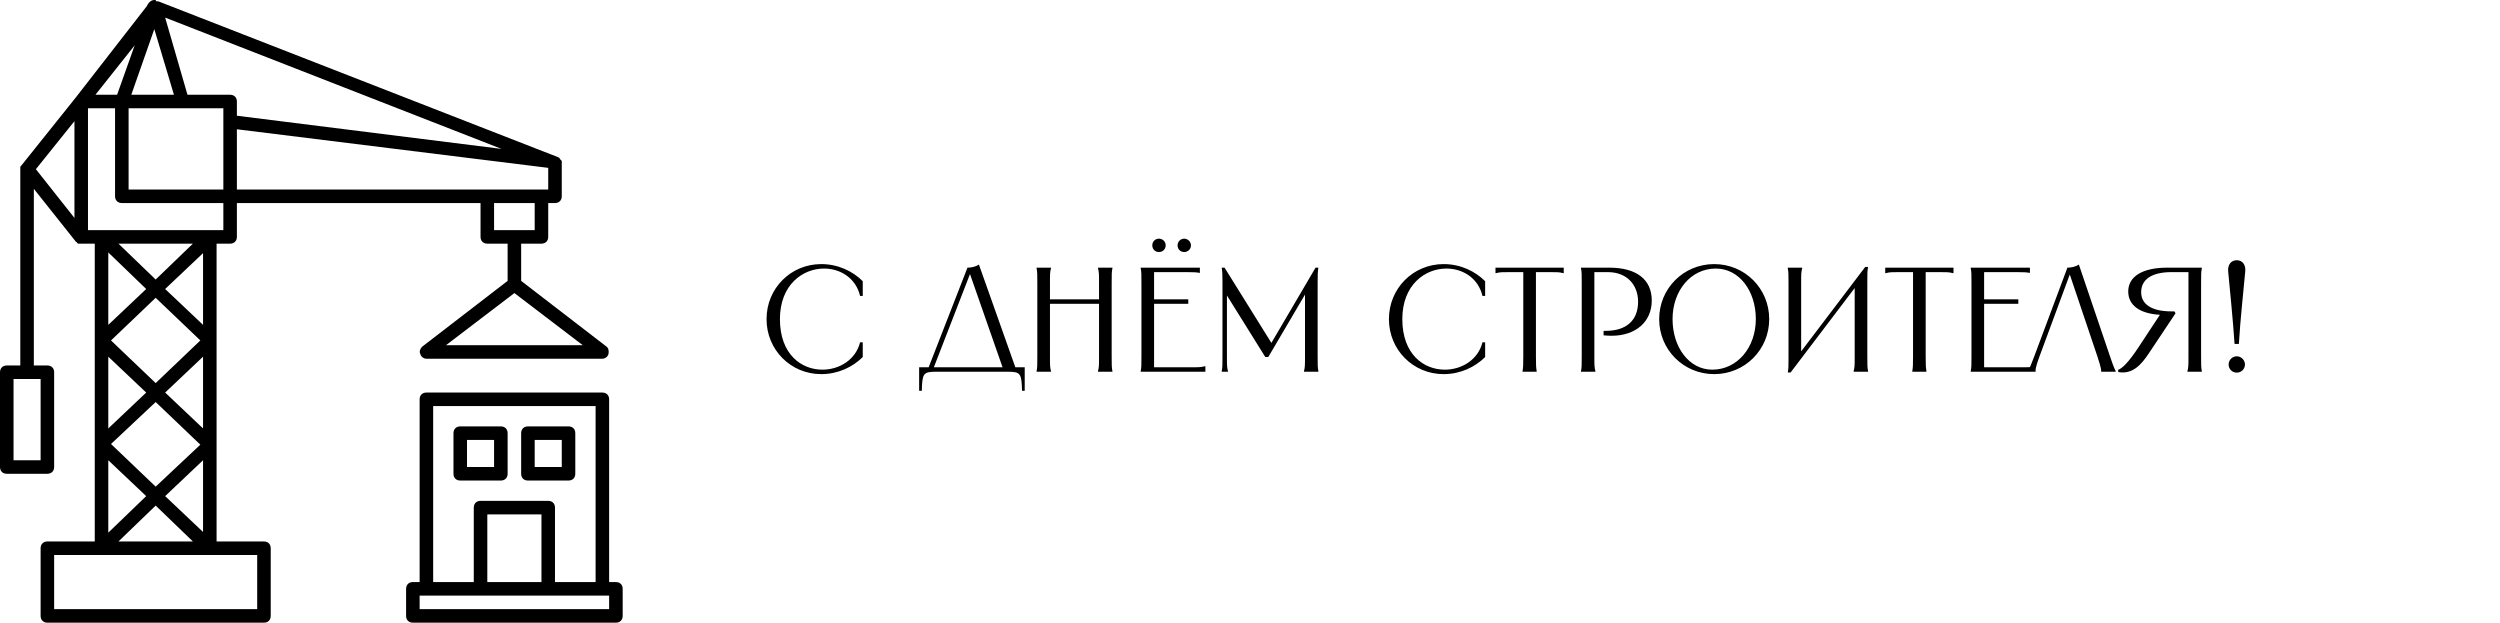 <svg width="269" height="67" viewBox="0 0 269 67" fill="none" xmlns="http://www.w3.org/2000/svg">
<path d="M28.402 58.261H23.304V26.217H24.761C25.198 26.217 25.489 25.926 25.489 25.489V21.848H51.706V25.489C51.706 25.926 51.998 26.217 52.435 26.217H54.62V30.223L45.444 37.287C45.225 37.505 45.079 37.797 45.225 38.088C45.298 38.379 45.589 38.598 45.88 38.598H64.815C65.106 38.598 65.398 38.379 65.471 38.088C65.543 37.797 65.471 37.433 65.252 37.287L56.076 30.223V26.217H58.261C58.698 26.217 58.989 25.926 58.989 25.489V21.848H59.717C60.154 21.848 60.446 21.556 60.446 21.12V17.478V17.405C60.446 17.333 60.446 17.26 60.373 17.26C60.373 17.26 60.373 17.187 60.3 17.187C60.3 17.114 60.227 17.114 60.227 17.041L60.154 16.968C60.081 16.968 60.081 16.896 60.009 16.896L17.041 0.146C17.041 0.146 17.041 0.146 16.968 0.146C16.896 0.146 16.896 0.146 16.823 0.146C16.75 -1.41075e-07 16.75 0 16.677 0C16.677 0 16.677 0 16.604 0C16.313 0 16.022 0.218 15.876 0.51L15.803 0.655L8.157 10.487L2.33 17.77L2.258 17.842C2.258 17.842 2.258 17.915 2.185 17.915C2.185 18.061 2.185 18.134 2.185 18.206V39.326H0.728C0.291 39.326 0 39.617 0 40.054V50.25C0 50.687 0.291 50.978 0.728 50.978H5.098C5.535 50.978 5.826 50.687 5.826 50.25V40.054C5.826 39.617 5.535 39.326 5.098 39.326H3.641V20.319L8.157 25.999C8.229 26.072 8.302 26.072 8.302 26.145C8.302 26.145 8.375 26.145 8.375 26.217C8.521 26.217 8.666 26.217 8.739 26.217H10.196V58.261H5.098C4.661 58.261 4.37 58.552 4.37 58.989V66.272C4.37 66.709 4.661 67 5.098 67H28.402C28.839 67 29.13 66.709 29.13 66.272V58.989C29.13 58.552 28.839 58.261 28.402 58.261ZM47.992 37.141L55.348 31.534L62.703 37.141H47.992ZM4.37 49.522H1.457V40.783H4.37V49.522ZM21.848 46.099L17.77 42.239L21.848 38.379V46.099ZM16.75 41.22L11.944 36.632L16.75 32.044L21.556 36.632L16.75 41.22ZM11.652 38.379L15.73 42.239L11.652 46.099V38.379ZM16.75 43.259L21.556 47.847L16.75 52.362L11.944 47.774L16.75 43.259ZM21.848 49.522V57.241L17.77 53.382L21.848 49.522ZM17.77 31.097L21.848 27.237V34.956L17.77 31.097ZM16.75 30.077L12.745 26.217H20.755L16.75 30.077ZM15.73 31.097L11.652 34.956V27.164L15.73 31.097ZM15.73 53.382L11.652 57.314V49.522L15.73 53.382ZM16.75 54.401L20.755 58.261H12.745L16.75 54.401ZM24.761 10.196H20.173L17.77 1.893L53.964 16.022L25.489 12.453V10.924C25.489 10.487 25.198 10.196 24.761 10.196ZM18.716 10.196H14.128L16.604 3.132L18.716 10.196ZM13.837 11.652H24.033V13.109V20.391H13.837V11.652ZM57.533 24.761H53.163V21.848H57.533V24.761ZM58.989 20.391H58.261H52.435H25.489V13.91L58.989 18.061V20.391ZM12.599 10.196H10.268L14.492 4.879L12.599 10.196ZM8.011 13.036V23.45L3.86 18.206L8.011 13.036ZM9.467 11.652H12.38V21.12C12.38 21.556 12.672 21.848 13.109 21.848H24.033V24.761H22.576H10.924H9.467V11.652ZM27.674 65.543H5.826V59.717H10.924H22.576H27.674V65.543Z" fill="black"/>
<path d="M66.272 62.63H65.543V42.967C65.543 42.53 65.252 42.239 64.815 42.239H45.88C45.444 42.239 45.152 42.53 45.152 42.967V62.63H44.424C43.987 62.63 43.696 62.922 43.696 63.359V66.272C43.696 66.709 43.987 67 44.424 67H66.272C66.709 67 67 66.709 67 66.272V63.359C67 62.922 66.709 62.63 66.272 62.63ZM46.609 43.696H64.087V62.63H59.717V54.62C59.717 54.183 59.426 53.891 58.989 53.891H51.706C51.27 53.891 50.978 54.183 50.978 54.62V62.63H46.609V43.696ZM58.261 62.63H52.435V55.348H58.261V62.63ZM65.543 65.543H45.152V64.087H45.88H51.706H58.989H64.815H65.543V65.543Z" fill="black"/>
<path d="M53.891 51.706C54.328 51.706 54.62 51.415 54.62 50.978V46.609C54.62 46.172 54.328 45.88 53.891 45.88H49.522C49.085 45.88 48.794 46.172 48.794 46.609V50.978C48.794 51.415 49.085 51.706 49.522 51.706H53.891ZM50.25 47.337H53.163V50.25H50.25V47.337Z" fill="black"/>
<path d="M56.804 51.706H61.174C61.611 51.706 61.902 51.415 61.902 50.978V46.609C61.902 46.172 61.611 45.88 61.174 45.88H56.804C56.367 45.88 56.076 46.172 56.076 46.609V50.978C56.076 51.415 56.367 51.706 56.804 51.706ZM57.533 47.337H60.446V50.25H57.533V47.337Z" fill="black"/>
<path d="M92.832 30.256V31.84H92.544C92.096 29.92 90.416 28.896 88.672 28.896C86.368 28.896 83.92 30.64 83.92 34.336C83.92 38.144 86.24 39.776 88.496 39.776C90.32 39.776 92.08 38.704 92.544 36.832H92.832V38.416C91.76 39.488 90.176 40.256 88.368 40.256C85.072 40.256 82.48 37.632 82.48 34.336C82.48 31.04 85.072 28.416 88.368 28.416C90.176 28.416 91.76 29.184 92.832 30.256ZM104.099 28.8C104.483 28.8 104.947 28.72 105.331 28.464L109.251 39.52H110.259V42.048H109.971C109.923 40.192 109.811 40 108.483 40H100.675C99.347 40 99.235 40.192 99.187 42.048H98.899V39.52H99.923L104.099 28.8ZM100.483 39.52H107.875L104.371 29.488L100.483 39.52ZM118.144 28.8H119.696V28.864C119.616 29.28 119.616 29.472 119.616 30.48V38.32C119.616 39.328 119.616 39.52 119.696 39.936V40H118.144V39.936C118.256 39.52 118.256 39.328 118.256 38.32V32.688H112.976V38.32C112.976 39.328 112.976 39.52 113.088 39.936V40H111.536V39.936C111.616 39.52 111.616 39.328 111.616 38.32V30.48C111.616 29.472 111.616 29.28 111.536 28.864V28.8H113.088V28.864C112.976 29.28 112.976 29.472 112.976 30.48V32.208H118.256V30.48C118.256 29.472 118.256 29.28 118.144 28.864V28.8ZM122.739 28.8H129.107V29.36H129.059C128.739 29.296 128.435 29.28 127.587 29.28H124.179V32.208H127.859V32.688H124.179V39.52H128.019C129.027 39.52 129.219 39.52 129.635 39.408H129.699V40H122.739V39.936C122.819 39.52 122.819 39.328 122.819 38.32V30.48C122.819 29.472 122.819 29.28 122.739 28.864V28.8ZM123.987 26.4C123.987 26 124.291 25.68 124.707 25.68C125.107 25.68 125.427 26 125.427 26.4C125.427 26.816 125.107 27.12 124.707 27.12C124.291 27.12 123.987 26.816 123.987 26.4ZM126.707 26.4C126.707 26.016 127.011 25.68 127.427 25.68C127.811 25.68 128.147 26.016 128.147 26.4C128.147 26.816 127.811 27.12 127.427 27.12C127.011 27.12 126.707 26.816 126.707 26.4ZM131.458 28.8H131.762L136.802 36.896L141.554 28.8H141.858C141.794 29.216 141.778 29.456 141.778 30.32V38.32C141.778 39.328 141.778 39.52 141.858 39.936V40H140.306V39.936C140.418 39.52 140.418 39.328 140.418 38.32V31.696L136.466 38.416H136.146L132.018 31.792V38.32C132.018 39.328 132.018 39.52 132.13 39.936V40H131.458V39.936C131.538 39.52 131.538 39.328 131.538 38.32V30.32C131.538 29.456 131.522 29.216 131.458 28.8ZM159.801 30.256V31.84H159.513C159.065 29.92 157.385 28.896 155.641 28.896C153.337 28.896 150.889 30.64 150.889 34.336C150.889 38.144 153.209 39.776 155.465 39.776C157.289 39.776 159.049 38.704 159.513 36.832H159.801V38.416C158.729 39.488 157.145 40.256 155.337 40.256C152.041 40.256 149.449 37.632 149.449 34.336C149.449 31.04 152.041 28.416 155.337 28.416C157.145 28.416 158.729 29.184 159.801 30.256ZM160.914 28.8H168.258V29.392H168.194C167.778 29.28 167.586 29.28 166.738 29.28H165.266V38.32C165.266 39.28 165.282 39.504 165.33 39.824L165.346 39.936V40H163.826V39.936L163.842 39.824C163.89 39.504 163.906 39.28 163.906 38.32V29.28H162.434C161.586 29.28 161.394 29.28 160.978 29.392H160.914V28.8ZM173.154 28.8C176.082 28.8 177.73 30.064 177.73 32.336C177.73 34.64 175.986 36.128 173.41 36.128C173.138 36.128 172.85 36.112 172.546 36.08V35.6H172.77C175.026 35.6 176.258 34.448 176.258 32.464C176.258 30.736 175.138 29.28 172.994 29.28H171.554V38.32C171.554 39.328 171.554 39.52 171.666 39.936V40H170.114V39.936C170.194 39.52 170.194 39.328 170.194 38.32V30.48C170.194 29.472 170.194 29.28 170.114 28.864V28.8H173.154ZM184.447 40.256C181.151 40.256 178.527 37.632 178.527 34.336C178.527 31.04 181.151 28.416 184.447 28.416C187.743 28.416 190.367 31.04 190.367 34.336C190.367 37.632 187.743 40.256 184.447 40.256ZM179.967 34.336C179.967 37.36 181.743 39.776 184.239 39.776C186.959 39.776 188.927 37.36 188.927 34.336C188.927 31.296 187.135 28.896 184.623 28.896C181.919 28.896 179.967 31.296 179.967 34.336ZM192.364 28.8H193.916V28.864C193.804 29.28 193.804 29.472 193.804 30.48V37.808L200.7 28.72H201.004C200.924 29.152 200.924 29.408 200.924 30.24V38.32C200.924 39.328 200.924 39.52 201.004 39.936V40H199.452V39.936C199.564 39.52 199.564 39.328 199.564 38.32V30.992L192.668 40.08H192.364C192.444 39.648 192.444 39.392 192.444 38.56V30.48C192.444 29.472 192.444 29.28 192.364 28.864V28.8ZM202.851 28.8H210.195V29.392H210.131C209.715 29.28 209.523 29.28 208.675 29.28H207.203V38.32C207.203 39.28 207.219 39.504 207.267 39.824L207.283 39.936V40H205.763V39.936L205.779 39.824C205.827 39.504 205.843 39.28 205.843 38.32V29.28H204.371C203.523 29.28 203.331 29.28 202.915 29.392H202.851V28.8ZM212.051 28.8H218.419V29.36H218.371C218.051 29.296 217.747 29.28 216.899 29.28H213.491V32.208H217.171V32.688H213.491V39.52H217.331C218.339 39.52 218.531 39.52 218.947 39.408H219.011V40H212.051V39.936C212.131 39.52 212.131 39.328 212.131 38.32V30.48C212.131 29.472 212.131 29.28 212.051 28.864V28.8ZM227.653 40H226.085V39.936C226.085 39.84 226.117 39.664 225.669 38.32L222.709 29.536L219.461 38.32C218.965 39.648 219.029 39.84 219.029 39.936V40H218.213V39.936C218.261 39.84 218.389 39.664 218.901 38.304L222.453 28.8C222.837 28.8 223.301 28.72 223.685 28.464L227.029 38.32C227.477 39.664 227.605 39.84 227.653 39.936V40ZM227.91 39.792C228.31 39.664 228.998 39.056 230.15 37.296L232.406 33.872C230.23 33.744 228.998 32.848 228.998 31.36C228.998 29.76 230.518 28.8 233.19 28.8H236.918V28.864C236.838 29.28 236.838 29.472 236.838 30.48V38.32C236.838 39.328 236.838 39.52 236.918 39.936V40H235.366V39.936C235.478 39.52 235.478 39.328 235.478 38.32V29.28H233.654C231.558 29.28 230.39 30.048 230.39 31.44C230.39 32.768 231.558 33.504 233.638 33.504H233.974L234.086 33.712L231.206 38.032C230.422 39.216 229.462 40.32 227.926 40.032L227.91 39.792ZM240.678 40.096C240.182 40.096 239.798 39.712 239.798 39.216C239.798 38.752 240.182 38.336 240.678 38.336C241.158 38.336 241.558 38.752 241.558 39.216C241.558 39.712 241.158 40.096 240.678 40.096ZM239.75 29.184C239.686 28.512 240.054 28 240.678 28C241.302 28 241.654 28.512 241.59 29.184C241.366 31.664 241.062 34.32 240.902 37.008H240.438C240.262 34.32 239.974 31.664 239.75 29.184Z" fill="black"/>
</svg>
